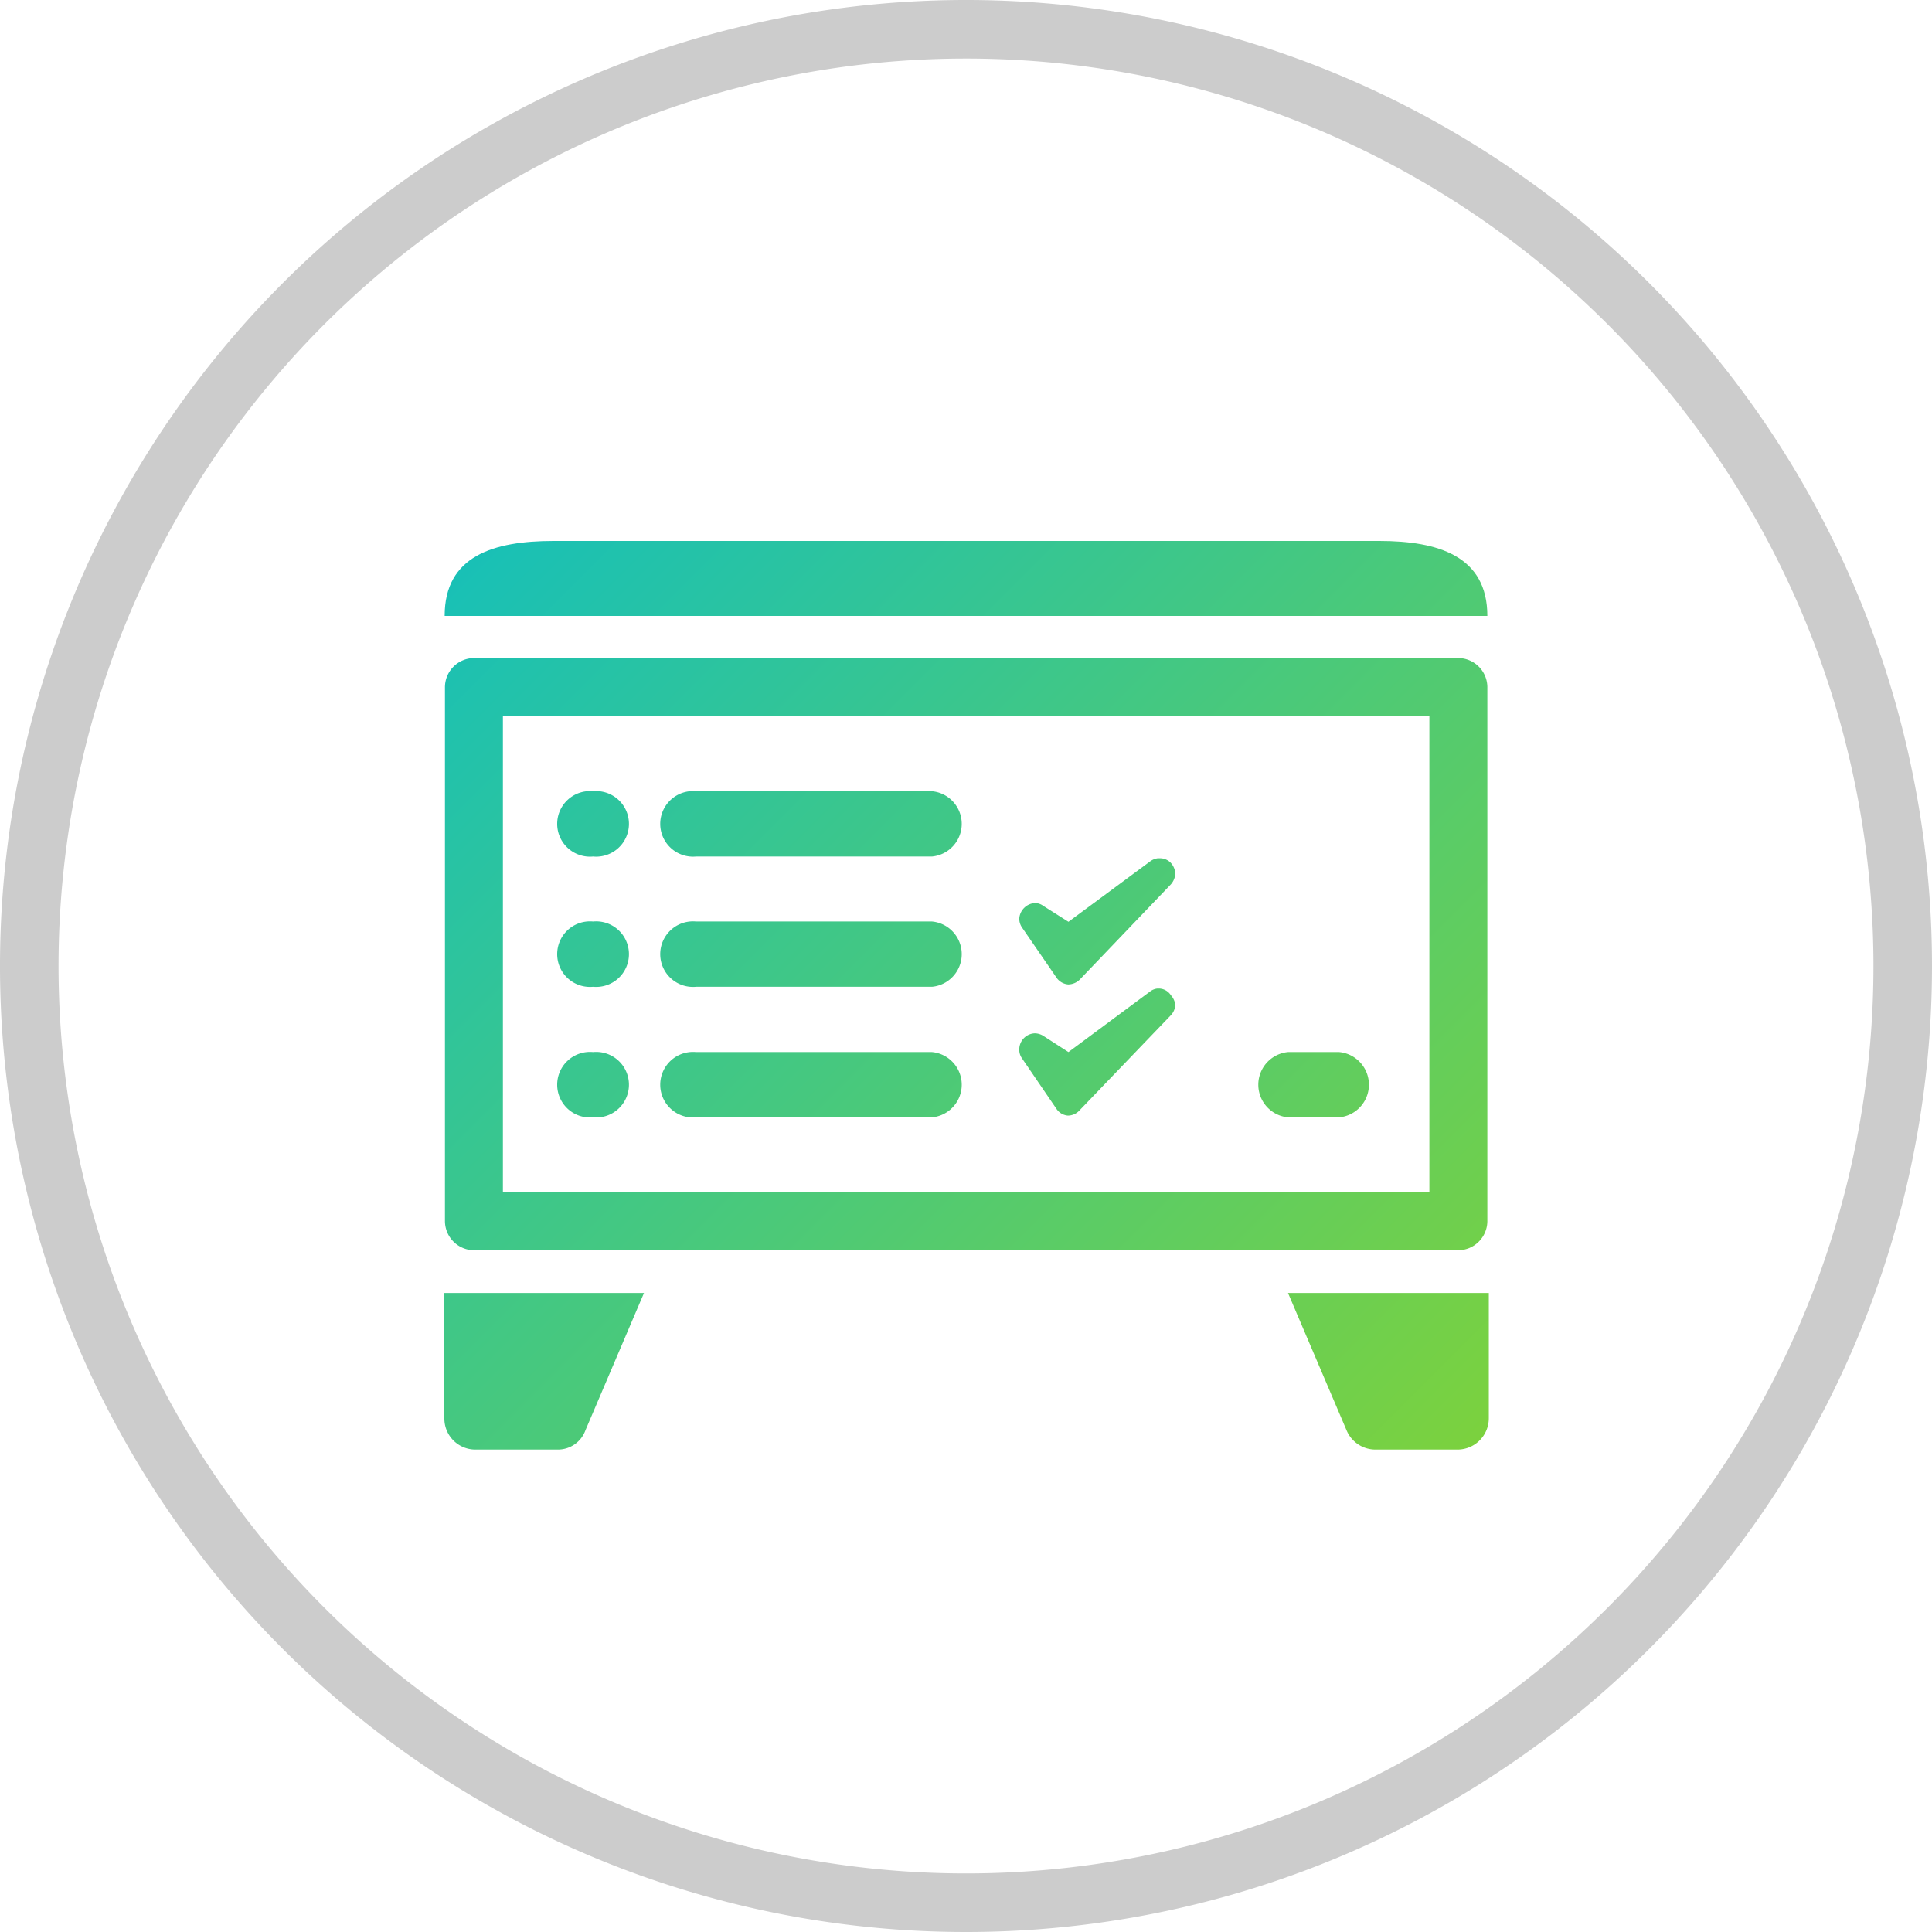 <?xml version="1.0" encoding="UTF-8"?> <svg xmlns="http://www.w3.org/2000/svg" xmlns:xlink="http://www.w3.org/1999/xlink" id="a1686543-23f7-4687-b7bd-a61cc563a5ab" data-name="Layer 1" width="23.28mm" height="23.28mm" viewBox="0 0 66 66"><defs><style>.f5d15263-71fa-4e4e-a802-a3eebb923936{fill:url(#e7aa72e5-6355-40e8-aa1b-943b3885683e);}.eee714f9-4249-4aab-8043-b98d6836a61c{fill:url(#bf8f3bb4-44d3-4025-b75a-377d4099095a);}.aa609f74-7db7-493f-9e8f-9cb601456c14{fill:url(#bd8c6f0b-c940-447a-ae6f-95e03bef4de3);}.ea8d7a4d-0a7f-4bae-a312-f9cf67aff9bd{fill:url(#fe4f4b68-d551-4864-b0ba-3c93613b0fe9);}.a0cb9105-bc1a-422d-a7c0-997f59a89a71{fill:url(#b81d5f03-3c81-426d-97cd-c10eb864d218);}.a2e80bb3-b3fe-4b95-8d3b-94564af58031{fill:url(#ba10bc95-97d7-4174-8783-1441b9879c37);}.f0769f69-0d3a-4414-929c-1100d8a2da93{fill:url(#a3bc7bb7-ca68-4cfa-9773-98c72807bc6e);}.faa6feea-8fdf-417b-9043-26d7932170bf{fill:url(#bfb5d968-a746-434f-9503-c2ebbdae5798);}.af3e065b-a0be-4858-bea1-92ffa2935eb8{fill:url(#a5688d4f-4641-40ac-a86e-0faedede1cb9);}.a8c3d1f9-04cf-4035-a1fc-625d0c270950{fill:url(#ea9507e3-6ce5-4390-9ff1-505ae3710294);}.a0bf1722-dc58-4d9d-8eb9-df32f0c9f488{fill:url(#e76d68ec-5a2d-4e9e-8e07-c420fbb2787d);}.bd4a89d8-6bbc-4c0b-90d6-e6daa04d8694{fill:url(#be9f2992-babe-430a-af3f-6acf569a9ace);}.e2223d27-3d60-4e27-9f58-49fb8b89f91e{fill:url(#ebe30839-fd5a-4a1b-acba-b3471706cf2b);}.ee740116-6701-44b1-871d-12d3452b7aaf{fill:#ccc;}</style><linearGradient id="e7aa72e5-6355-40e8-aa1b-943b3885683e" x1="58.49" y1="58.09" x2="9.66" y2="9.25" gradientUnits="userSpaceOnUse"><stop offset="0" stop-color="#95d61f"></stop><stop offset="1" stop-color="#00bcd4"></stop></linearGradient><linearGradient id="bf8f3bb4-44d3-4025-b75a-377d4099095a" x1="53.67" y1="62.92" x2="4.83" y2="14.08" xlink:href="#e7aa72e5-6355-40e8-aa1b-943b3885683e"></linearGradient><linearGradient id="bd8c6f0b-c940-447a-ae6f-95e03bef4de3" x1="62.2" y1="54.38" x2="13.37" y2="5.55" xlink:href="#e7aa72e5-6355-40e8-aa1b-943b3885683e"></linearGradient><linearGradient id="fe4f4b68-d551-4864-b0ba-3c93613b0fe9" x1="55.9" y1="60.69" x2="7.06" y2="11.85" xlink:href="#e7aa72e5-6355-40e8-aa1b-943b3885683e"></linearGradient><linearGradient id="b81d5f03-3c81-426d-97cd-c10eb864d218" x1="58.12" y1="58.46" x2="9.29" y2="9.62" xlink:href="#e7aa72e5-6355-40e8-aa1b-943b3885683e"></linearGradient><linearGradient id="ba10bc95-97d7-4174-8783-1441b9879c37" x1="49.9" y1="66.69" x2="1.06" y2="17.85" xlink:href="#e7aa72e5-6355-40e8-aa1b-943b3885683e"></linearGradient><linearGradient id="a3bc7bb7-ca68-4cfa-9773-98c72807bc6e" x1="52.12" y1="64.46" x2="3.29" y2="15.62" xlink:href="#e7aa72e5-6355-40e8-aa1b-943b3885683e"></linearGradient><linearGradient id="bfb5d968-a746-434f-9503-c2ebbdae5798" x1="54.35" y1="62.23" x2="5.51" y2="13.4" xlink:href="#e7aa72e5-6355-40e8-aa1b-943b3885683e"></linearGradient><linearGradient id="a5688d4f-4641-40ac-a86e-0faedede1cb9" x1="59.35" y1="57.24" x2="10.51" y2="8.4" xlink:href="#e7aa72e5-6355-40e8-aa1b-943b3885683e"></linearGradient><linearGradient id="ea9507e3-6ce5-4390-9ff1-505ae3710294" x1="61.59" y1="55" x2="12.75" y2="6.16" xlink:href="#e7aa72e5-6355-40e8-aa1b-943b3885683e"></linearGradient><linearGradient id="e76d68ec-5a2d-4e9e-8e07-c420fbb2787d" x1="64.54" y1="52.04" x2="15.7" y2="3.21" xlink:href="#e7aa72e5-6355-40e8-aa1b-943b3885683e"></linearGradient><linearGradient id="be9f2992-babe-430a-af3f-6acf569a9ace" x1="44.32" y1="72.27" x2="-4.52" y2="23.43" xlink:href="#e7aa72e5-6355-40e8-aa1b-943b3885683e"></linearGradient><linearGradient id="ebe30839-fd5a-4a1b-acba-b3471706cf2b" x1="59.2" y1="57.38" x2="10.37" y2="8.55" xlink:href="#e7aa72e5-6355-40e8-aa1b-943b3885683e"></linearGradient></defs><g id="bdcfe5ca-f429-40c9-a2b1-bbbce26e31c7" data-name="Layer 7"><path class="f5d15263-71fa-4e4e-a802-a3eebb923936" d="M49.81,42.71H16.2a1,1,0,0,1-1-1V23.48a1,1,0,0,1,1-1H49.81a1,1,0,0,1,1,1V41.73A1,1,0,0,1,49.81,42.71Zm-32.63-2H48.83V24.46H17.18Z"></path><path class="eee714f9-4249-4aab-8043-b98d6836a61c" d="M31.84,38.17H23.78a1.12,1.12,0,1,1,0-2.23h8.06a1.12,1.12,0,0,1,0,2.23Z"></path><path class="aa609f74-7db7-493f-9e8f-9cb601456c14" d="M45.75,38.17H44a1.12,1.12,0,0,1,0-2.23h1.75a1.12,1.12,0,0,1,0,2.23Z"></path><path class="ea8d7a4d-0a7f-4bae-a312-f9cf67aff9bd" d="M31.84,33.71H23.78a1.12,1.12,0,1,1,0-2.23h8.06a1.12,1.12,0,0,1,0,2.23Z"></path><path class="a0cb9105-bc1a-422d-a7c0-997f59a89a71" d="M31.84,29.26H23.78a1.12,1.12,0,1,1,0-2.23h8.06a1.12,1.12,0,0,1,0,2.23Z"></path><path class="a2e80bb3-b3fe-4b95-8d3b-94564af58031" d="M20.26,38.17h0a1.12,1.12,0,1,1,0-2.23h0a1.12,1.12,0,1,1,0,2.23Z"></path><path class="f0769f69-0d3a-4414-929c-1100d8a2da93" d="M20.26,33.71h0a1.12,1.12,0,1,1,0-2.23h0a1.12,1.12,0,1,1,0,2.23Z"></path><path class="faa6feea-8fdf-417b-9043-26d7932170bf" d="M20.26,29.26h0a1.12,1.12,0,1,1,0-2.23h0a1.12,1.12,0,1,1,0,2.23Z"></path><path class="af3e065b-a0be-4858-bea1-92ffa2935eb8" d="M39.61,33.77h-.07a.49.49,0,0,0-.25.1L36.5,35.94l-.87-.56a.57.57,0,0,0-.28-.08.55.55,0,0,0-.53.56.5.5,0,0,0,.09.29l1.18,1.73a.52.52,0,0,0,.39.23h0a.54.54,0,0,0,.39-.17L40,34.68a.56.56,0,0,0,.15-.35A.59.59,0,0,0,40,34,.5.5,0,0,0,39.61,33.77Z"></path><path class="a8c3d1f9-04cf-4035-a1fc-625d0c270950" d="M36.1,33.41a.54.54,0,0,0,.39.22h0a.57.57,0,0,0,.39-.16L40,30.21a.61.61,0,0,0,.15-.36.59.59,0,0,0-.16-.38.51.51,0,0,0-.37-.15h-.07a.55.55,0,0,0-.25.1l-2.8,2.07-.87-.55a.47.47,0,0,0-.28-.09.57.57,0,0,0-.53.53.53.53,0,0,0,.09.3Z"></path><path class="a0bf1722-dc58-4d9d-8eb9-df32f0c9f488" d="M47.12,18.48H18.91c-2.05,0-3.72.51-3.72,2.56H50.81C50.81,19,49.14,18.48,47.12,18.48Z"></path><path class="bd4a89d8-6bbc-4c0b-90d6-e6daa04d8694" d="M19.05,49.52h-2.8a1.06,1.06,0,0,1-1.07-1.06h0V44.17H22l-2,4.69A1,1,0,0,1,19.05,49.52Z"></path><path class="e2223d27-3d60-4e27-9f58-49fb8b89f91e" d="M47,49.52h2.79a1.07,1.07,0,0,0,1.07-1.07h0V44.17H44l2,4.69A1.07,1.07,0,0,0,47,49.52Z"></path></g><path class="ee740116-6701-44b1-871d-12d3452b7aaf" d="M33,66A33,33,0,1,1,66,33,33,33,0,0,1,33,66ZM33,2A31,31,0,1,0,64,33,31,31,0,0,0,33,2Z"></path></svg> 
